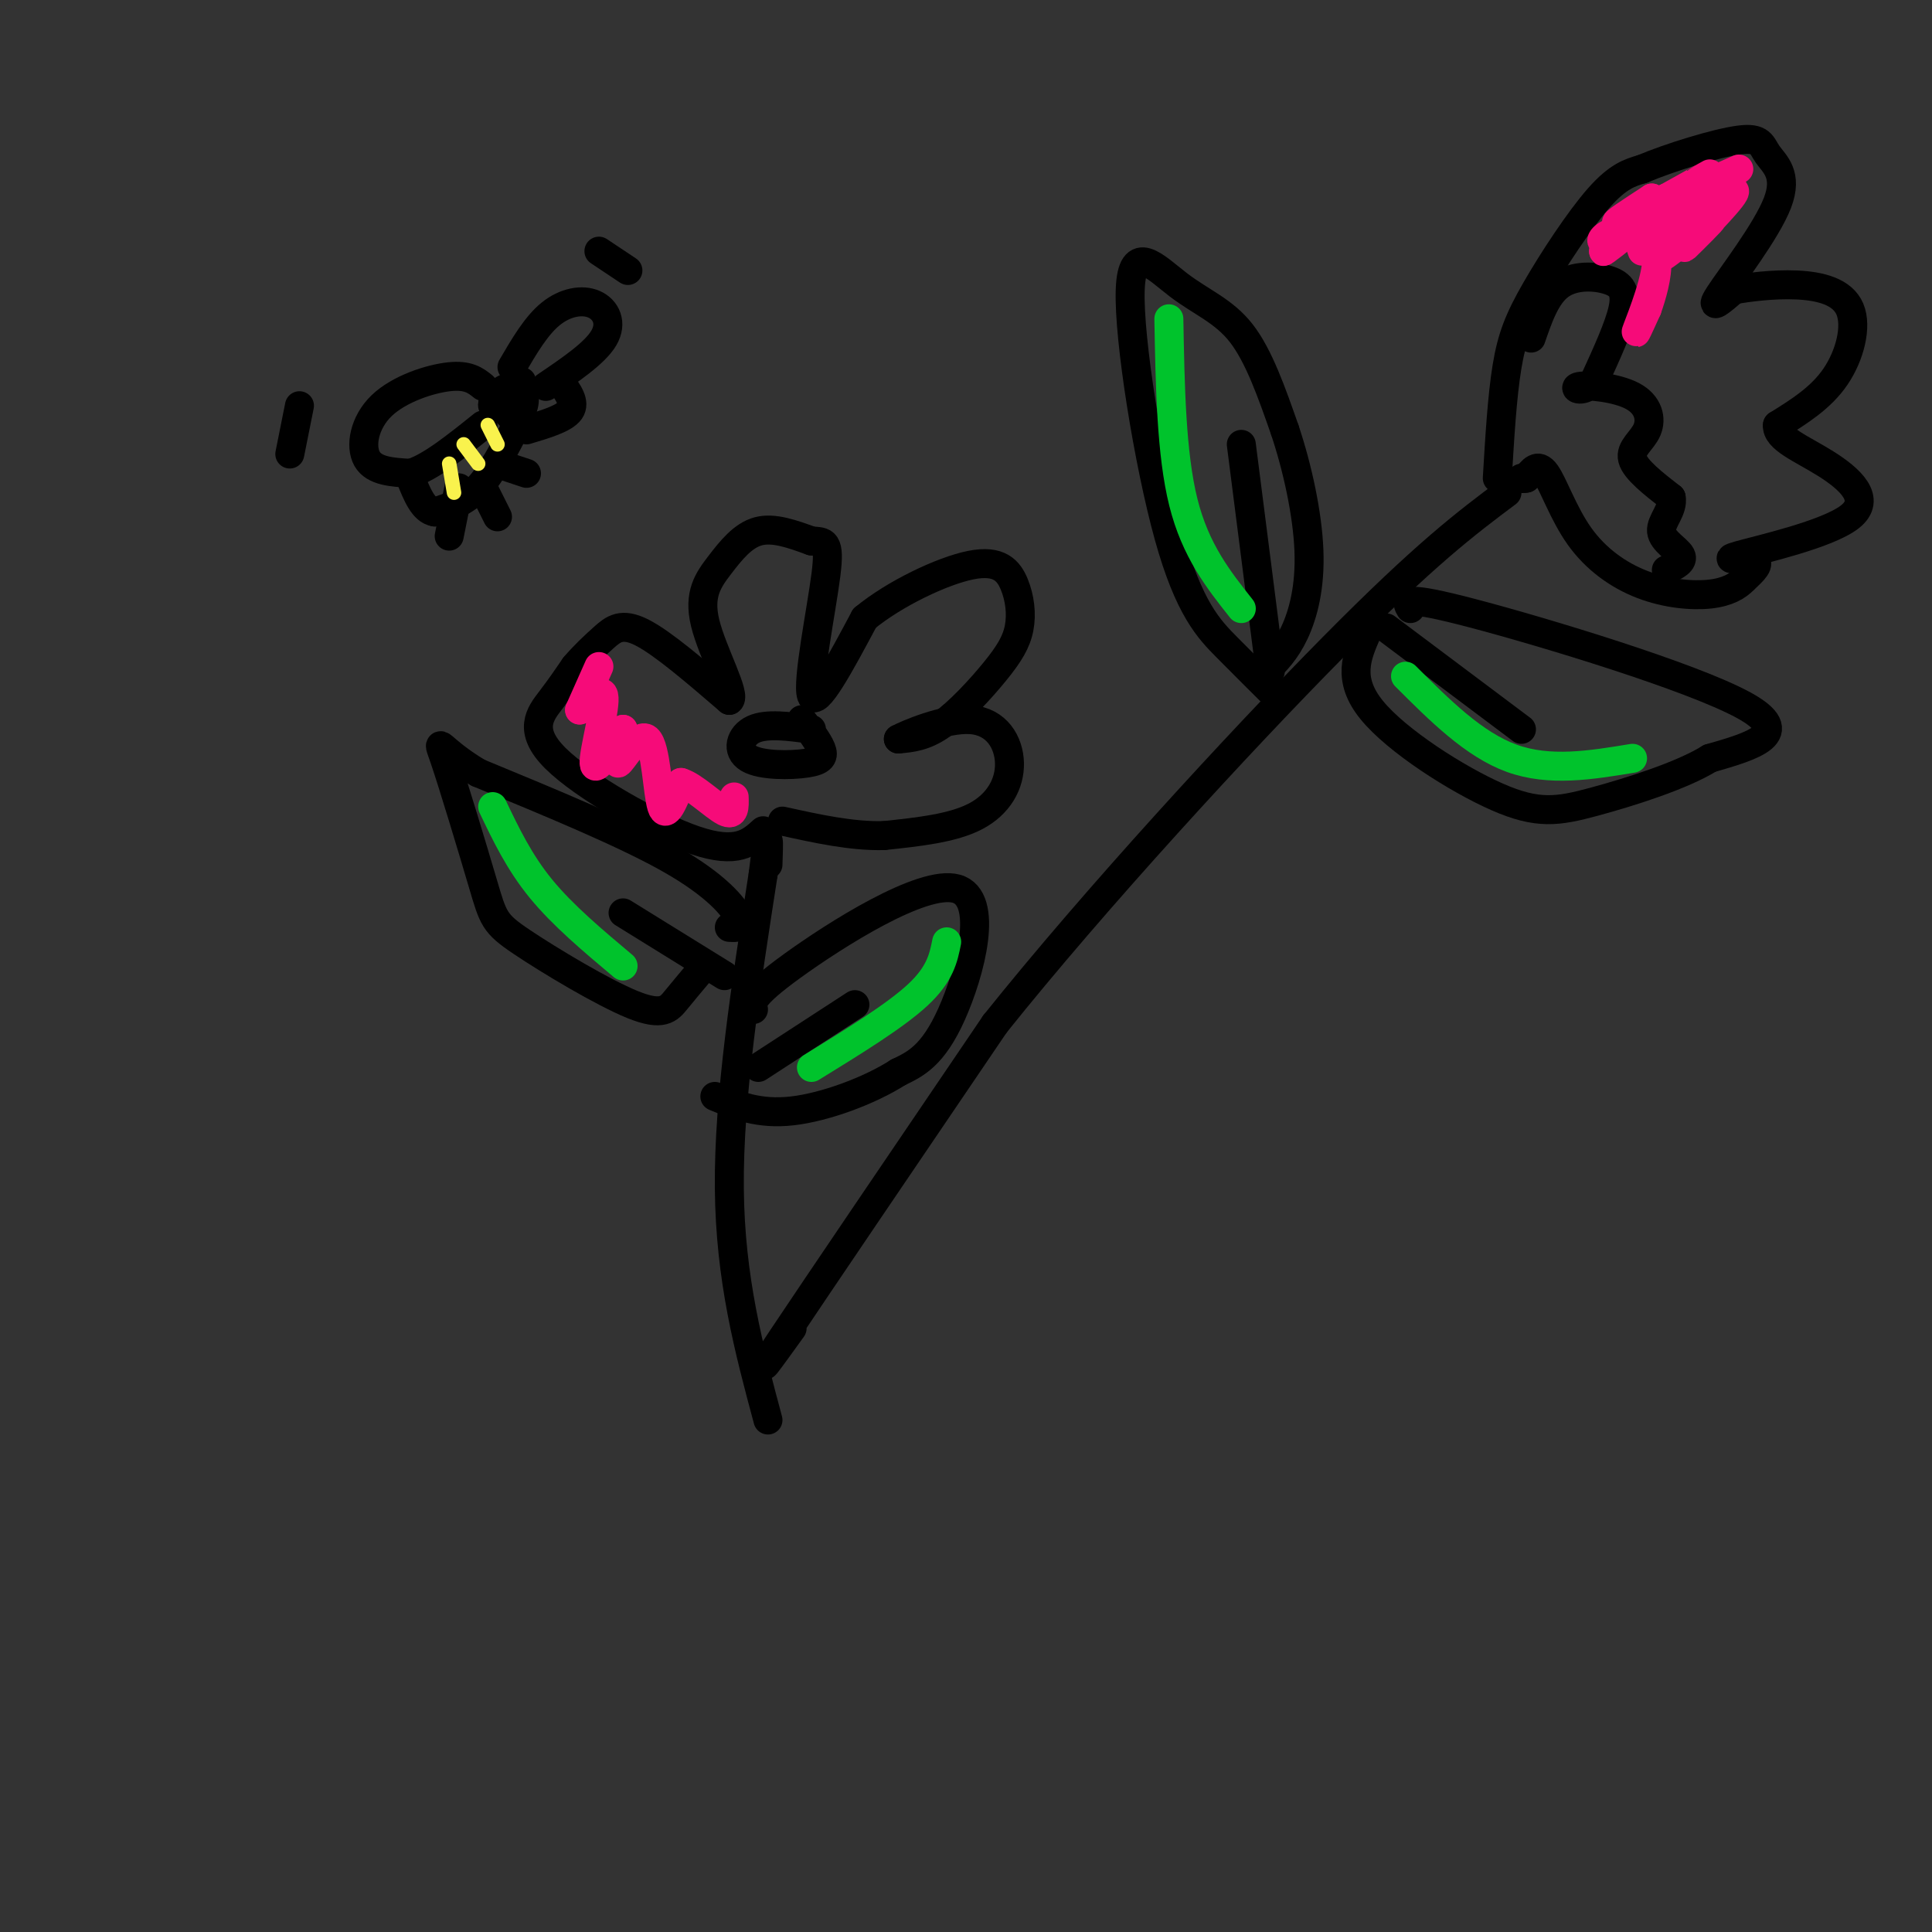 <svg viewBox='0 0 400 400' version='1.1' xmlns='http://www.w3.org/2000/svg' xmlns:xlink='http://www.w3.org/1999/xlink'><rect x="0" y="0" width="400" height="400" fill="#333333" stroke="none"/><g fill='none' stroke='#000000' stroke-width='6' stroke-linecap='round' stroke-linejoin='round'><path d='M159,294c-3.917,-14.583 -7.833,-29.167 -8,-48c-0.167,-18.833 3.417,-41.917 7,-65'/><path d='M158,181c1.333,-11.167 1.167,-6.583 1,-2'/><path d='M151,192c1.511,0.089 3.022,0.178 2,-2c-1.022,-2.178 -4.578,-6.622 -14,-12c-9.422,-5.378 -24.711,-11.689 -40,-18'/><path d='M99,160c-8.220,-4.903 -8.769,-8.161 -7,-3c1.769,5.161 5.858,18.742 8,26c2.142,7.258 2.337,8.193 8,12c5.663,3.807 16.794,10.487 23,13c6.206,2.513 7.487,0.861 9,-1c1.513,-1.861 3.256,-3.930 5,-6'/><path d='M145,201c0.833,-1.000 0.417,-0.500 0,0'/><path d='M150,202c0.000,0.000 -21.000,-13.000 -21,-13'/><path d='M156,209c-0.429,-1.292 -0.857,-2.583 8,-9c8.857,-6.417 27.000,-17.958 34,-16c7.000,1.958 2.857,17.417 -1,26c-3.857,8.583 -7.429,10.292 -11,12'/><path d='M186,222c-5.889,3.778 -15.111,7.222 -22,8c-6.889,0.778 -11.444,-1.111 -16,-3'/><path d='M157,221c0.000,0.000 20.000,-13.000 20,-13'/><path d='M158,172c-2.696,2.452 -5.393,4.905 -14,2c-8.607,-2.905 -23.125,-11.167 -29,-17c-5.875,-5.833 -3.107,-9.238 -1,-12c2.107,-2.762 3.554,-4.881 5,-7'/><path d='M119,138c1.869,-2.214 4.042,-4.250 6,-6c1.958,-1.750 3.702,-3.214 8,-1c4.298,2.214 11.149,8.107 18,14'/><path d='M151,145c1.563,-0.848 -3.530,-9.970 -5,-16c-1.470,-6.030 0.681,-8.970 3,-12c2.319,-3.030 4.805,-6.152 8,-7c3.195,-0.848 7.097,0.576 11,2'/><path d='M168,112c2.690,0.214 3.917,-0.250 3,7c-0.917,7.250 -3.976,22.214 -3,25c0.976,2.786 5.988,-6.607 11,-16'/><path d='M179,128c6.166,-5.090 16.081,-9.816 22,-11c5.919,-1.184 7.843,1.175 9,4c1.157,2.825 1.547,6.118 1,9c-0.547,2.882 -2.032,5.353 -5,9c-2.968,3.647 -7.419,8.471 -11,11c-3.581,2.529 -6.290,2.765 -9,3'/><path d='M186,153c1.469,-0.825 9.641,-4.386 15,-4c5.359,0.386 7.904,4.719 8,9c0.096,4.281 -2.258,8.509 -7,11c-4.742,2.491 -11.871,3.246 -19,4'/><path d='M183,173c-6.667,0.167 -13.833,-1.417 -21,-3'/><path d='M168,151c-4.625,-0.635 -9.250,-1.270 -12,0c-2.750,1.270 -3.624,4.443 -1,6c2.624,1.557 8.745,1.496 12,1c3.255,-0.496 3.644,-1.427 3,-3c-0.644,-1.573 -2.322,-3.786 -4,-6'/><path d='M164,275c-4.500,6.250 -9.000,12.500 -2,2c7.000,-10.500 25.500,-37.750 44,-65'/><path d='M206,212c20.800,-26.022 50.800,-58.578 70,-78c19.200,-19.422 27.600,-25.711 36,-32'/><path d='M310,99c0.500,-8.440 1.000,-16.881 2,-23c1.000,-6.119 2.500,-9.917 6,-16c3.500,-6.083 9.000,-14.452 13,-19c4.000,-4.548 6.500,-5.274 9,-6'/><path d='M340,35c5.644,-2.389 15.256,-5.361 20,-6c4.744,-0.639 4.622,1.056 6,3c1.378,1.944 4.256,4.139 2,10c-2.256,5.861 -9.644,15.389 -12,19c-2.356,3.611 0.322,1.306 3,-1'/><path d='M359,60c2.732,-0.493 8.062,-1.225 13,-1c4.938,0.225 9.483,1.407 11,5c1.517,3.593 0.005,9.598 -3,14c-3.005,4.402 -7.502,7.201 -12,10'/><path d='M368,88c-0.283,2.821 5.010,4.872 10,8c4.990,3.128 9.678,7.333 5,11c-4.678,3.667 -18.721,6.795 -23,8c-4.279,1.205 1.206,0.487 3,1c1.794,0.513 -0.103,2.256 -2,4'/><path d='M361,120c-1.230,1.314 -3.305,2.598 -7,3c-3.695,0.402 -9.011,-0.078 -14,-2c-4.989,-1.922 -9.651,-5.287 -13,-10c-3.349,-4.713 -5.385,-10.775 -7,-13c-1.615,-2.225 -2.807,-0.612 -4,1'/><path d='M316,99c-0.833,0.167 -0.917,0.083 -1,0'/><path d='M292,126c-0.889,-1.444 -1.778,-2.889 13,1c14.778,3.889 45.222,13.111 56,19c10.778,5.889 1.889,8.444 -7,11'/><path d='M354,157c-5.718,3.565 -16.512,6.976 -24,9c-7.488,2.024 -11.670,2.660 -20,-1c-8.330,-3.660 -20.809,-11.617 -26,-18c-5.191,-6.383 -3.096,-11.191 -1,-16'/><path d='M287,130c0.000,0.000 28.000,21.000 28,21'/><path d='M264,144c-3.168,-3.148 -6.335,-6.297 -10,-10c-3.665,-3.703 -7.827,-7.962 -12,-23c-4.173,-15.038 -8.356,-40.856 -8,-51c0.356,-10.144 5.250,-4.616 10,-1c4.750,3.616 9.357,5.319 13,10c3.643,4.681 6.321,12.341 9,20'/><path d='M266,89c2.631,7.833 4.708,17.417 5,25c0.292,7.583 -1.202,13.167 -3,17c-1.798,3.833 -3.899,5.917 -6,8'/><path d='M263,139c0.000,0.000 -6.000,-47.000 -6,-47'/><path d='M317,70c1.530,-4.446 3.060,-8.893 6,-11c2.940,-2.107 7.292,-1.875 10,-1c2.708,0.875 3.774,2.393 3,6c-0.774,3.607 -3.387,9.304 -6,15'/><path d='M330,79c-2.207,2.521 -4.724,1.322 -3,1c1.724,-0.322 7.689,0.233 11,2c3.311,1.767 3.968,4.745 3,7c-0.968,2.255 -3.562,3.787 -3,6c0.562,2.213 4.281,5.106 8,8'/><path d='M346,103c0.512,2.560 -2.208,4.958 -2,7c0.208,2.042 3.345,3.726 4,5c0.655,1.274 -1.173,2.137 -3,3'/><path d='M108,79c-2.689,1.089 -5.378,2.178 -5,3c0.378,0.822 3.822,1.378 5,1c1.178,-0.378 0.089,-1.689 -1,-3'/><path d='M107,80c-0.776,0.570 -2.218,3.494 -2,5c0.218,1.506 2.094,1.594 3,0c0.906,-1.594 0.841,-4.871 -1,-5c-1.841,-0.129 -5.457,2.888 -5,4c0.457,1.112 4.988,0.318 6,0c1.012,-0.318 -1.494,-0.159 -4,0'/><path d='M100,80c-1.518,-1.214 -3.036,-2.429 -7,-2c-3.964,0.429 -10.375,2.500 -14,6c-3.625,3.500 -4.464,8.429 -3,11c1.464,2.571 5.232,2.786 9,3'/><path d='M85,98c4.000,-1.167 9.500,-5.583 15,-10'/><path d='M106,76c2.494,-4.274 4.988,-8.548 8,-11c3.012,-2.452 6.542,-3.083 9,-2c2.458,1.083 3.845,3.881 2,7c-1.845,3.119 -6.923,6.560 -12,10'/><path d='M107,88c-2.583,5.000 -5.167,10.000 -8,13c-2.833,3.000 -5.917,4.000 -9,5'/><path d='M90,106c-2.333,-0.333 -3.667,-3.667 -5,-7'/><path d='M95,101c0.000,0.000 -2.000,10.000 -2,10'/><path d='M100,101c0.000,0.000 3.000,6.000 3,6'/><path d='M103,96c0.000,0.000 6.000,2.000 6,2'/><path d='M109,89c3.917,-1.167 7.833,-2.333 9,-4c1.167,-1.667 -0.417,-3.833 -2,-6'/><path d='M62,84c0.000,0.000 -2.000,10.000 -2,10'/><path d='M124,52c0.000,0.000 6.000,4.000 6,4'/></g>
<g fill='none' stroke='#F60B79' stroke-width='6' stroke-linecap='round' stroke-linejoin='round'><path d='M124,138c0.000,0.000 -4.000,9.000 -4,9'/><path d='M120,147c0.702,-0.202 4.458,-5.208 5,-3c0.542,2.208 -2.131,11.631 -2,14c0.131,2.369 3.065,-2.315 6,-7'/><path d='M129,151c0.373,1.045 -1.694,7.156 -1,7c0.694,-0.156 4.148,-6.581 6,-5c1.852,1.581 2.100,11.166 3,14c0.900,2.834 2.450,-1.083 4,-5'/><path d='M141,162c2.533,0.689 6.867,4.911 9,6c2.133,1.089 2.067,-0.956 2,-3'/><path d='M360,35c0.000,0.000 -18.000,8.000 -18,8'/><path d='M342,43c-1.429,0.429 4.000,-2.500 3,-2c-1.000,0.500 -8.429,4.429 -10,5c-1.571,0.571 2.714,-2.214 7,-5'/><path d='M342,41c-1.109,1.220 -7.383,6.770 -6,7c1.383,0.230 10.423,-4.861 12,-4c1.577,0.861 -4.309,7.674 -4,8c0.309,0.326 6.814,-5.835 7,-6c0.186,-0.165 -5.947,5.667 -7,7c-1.053,1.333 2.973,-1.834 7,-5'/><path d='M351,48c2.257,-1.721 4.399,-3.523 3,-2c-1.399,1.523 -6.338,6.372 -5,5c1.338,-1.372 8.954,-8.963 10,-11c1.046,-2.037 -4.477,1.482 -10,5'/><path d='M349,45c0.494,-0.649 6.730,-4.772 7,-6c0.270,-1.228 -5.427,0.439 -6,0c-0.573,-0.439 3.979,-2.982 4,-3c0.021,-0.018 -4.490,2.491 -9,5'/><path d='M345,41c-3.667,2.667 -8.333,6.833 -13,11'/><path d='M332,52c-0.553,0.627 4.563,-3.306 5,-4c0.437,-0.694 -3.805,1.852 -5,2c-1.195,0.148 0.659,-2.100 3,-2c2.341,0.100 5.171,2.550 8,5'/><path d='M343,53c0.267,4.289 -3.067,12.511 -4,15c-0.933,2.489 0.533,-0.756 2,-4'/><path d='M341,64c0.933,-2.578 2.267,-7.022 2,-10c-0.267,-2.978 -2.133,-4.489 -4,-6'/><path d='M339,48c-0.500,-0.333 0.250,1.833 1,4'/></g>
<g fill='none' stroke='#00C32C' stroke-width='6' stroke-linecap='round' stroke-linejoin='round'><path d='M102,167c2.750,5.750 5.500,11.500 10,17c4.500,5.500 10.750,10.750 17,16'/><path d='M168,221c8.667,-5.333 17.333,-10.667 22,-15c4.667,-4.333 5.333,-7.667 6,-11'/><path d='M242,66c0.250,14.000 0.500,28.000 3,38c2.500,10.000 7.250,16.000 12,22'/><path d='M291,140c7.083,7.083 14.167,14.167 22,17c7.833,2.833 16.417,1.417 25,0'/></g>
<g fill='none' stroke='#F9F24D' stroke-width='3' stroke-linecap='round' stroke-linejoin='round'><path d='M93,96c0.000,0.000 1.000,6.000 1,6'/><path d='M96,92c0.000,0.000 3.000,4.000 3,4'/><path d='M101,88c0.000,0.000 2.000,4.000 2,4'/></g>
</svg>